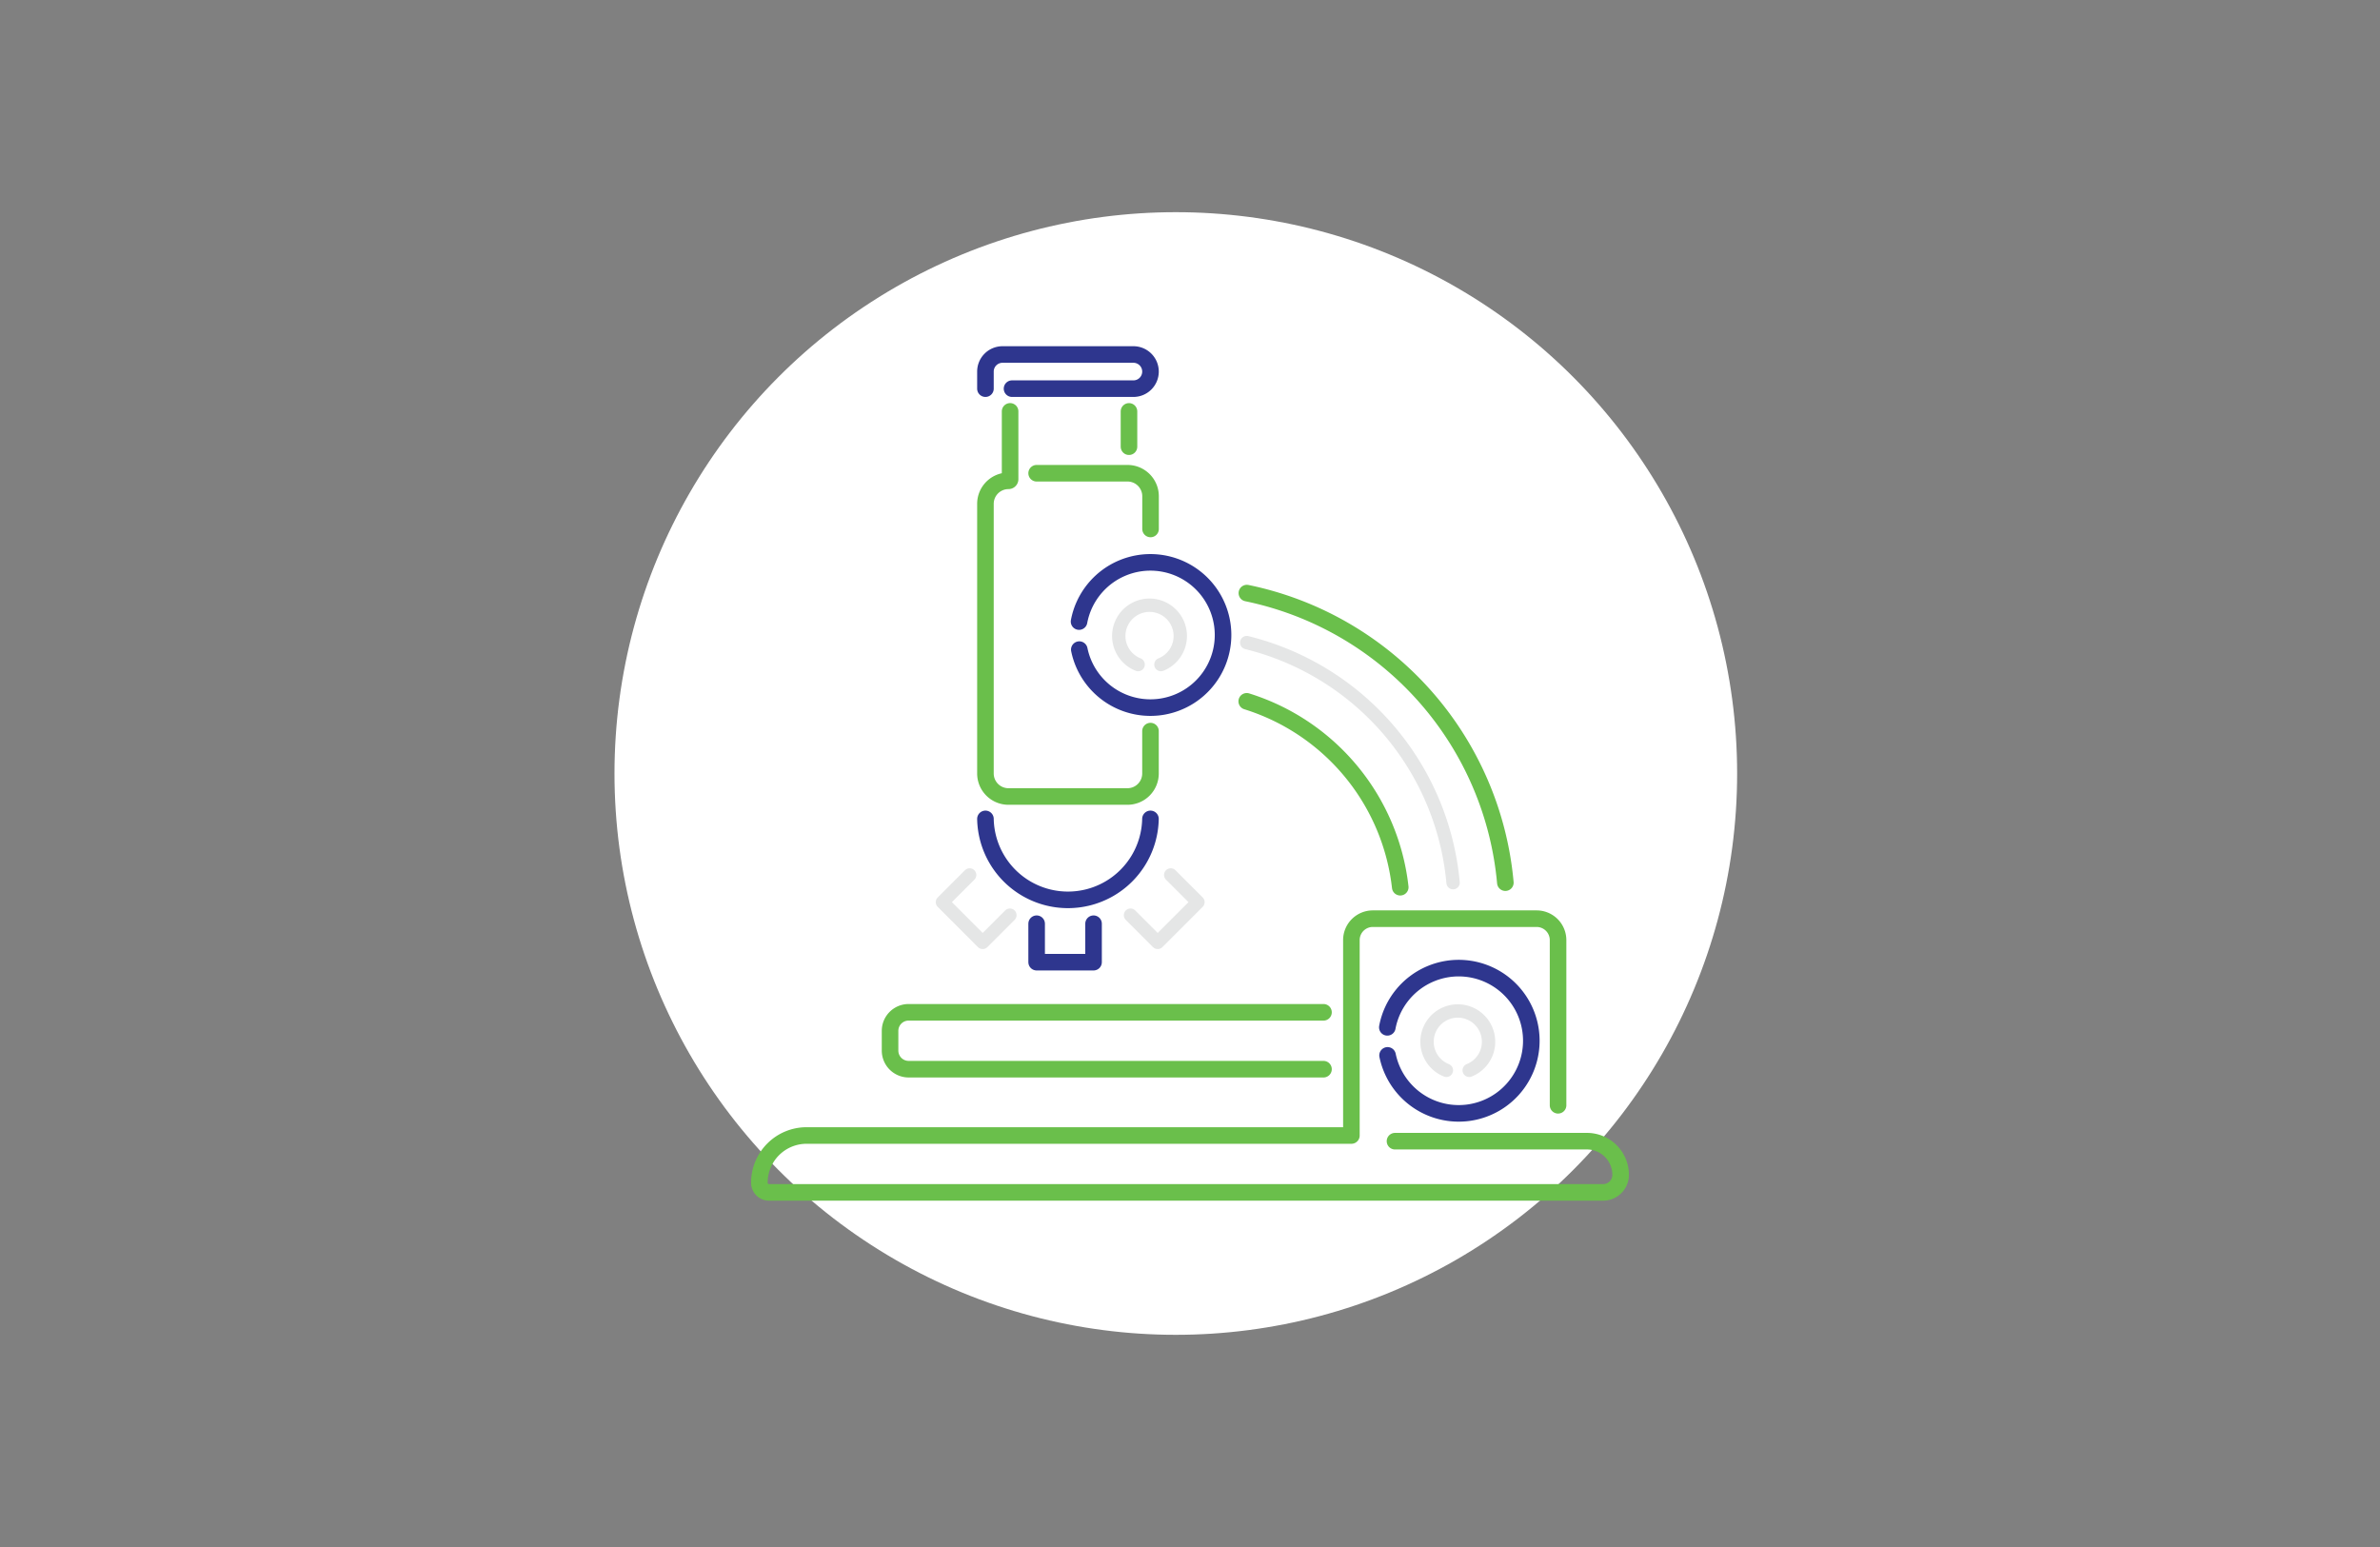<svg xmlns="http://www.w3.org/2000/svg" width="800" height="520" viewBox="0 0 800 520"><rect x="0" y="0" width="800" height="520" fill="#808080" stroke="none"/><defs><style>.cls-1,.cls-3,.cls-4,.cls-5{fill:none;}.cls-2{fill:#fff;}.cls-3{stroke:#e5e6e6;stroke-width:4.49px;}.cls-3,.cls-4,.cls-5{stroke-linecap:round;stroke-linejoin:round;}.cls-4{stroke:#6abf4b;}.cls-4,.cls-5{stroke-width:5.57px;}.cls-5{stroke:#2e368e;}</style></defs><g id="Layer_1" data-name="Layer 1"><rect class="cls-1" width="800" height="520"/><circle class="cls-2" cx="395.23" cy="260" r="188.68"/></g><g id="Grey"><path class="cls-3" d="M382.56,223.38a10.34,10.34,0,1,1,7.67,0"/><path class="cls-3" d="M486.18,359.77a10.34,10.34,0,1,1,7.67,0"/><polyline class="cls-3" points="325.93 294.1 316.79 303.24 330.31 316.77 339.46 307.62"/><polyline class="cls-3" points="393.52 294.1 402.67 303.24 389.14 316.77 380 307.62"/><path class="cls-3" d="M488.43,296.69A91.64,91.64,0,0,0,419.07,216"/></g><g id="Green"><path class="cls-4" d="M339.53,138.28v22.79a.55.55,0,0,1-.55.55h0a7.74,7.74,0,0,0-7.74,7.73V260a7.74,7.74,0,0,0,7.74,7.73h40a7.74,7.74,0,0,0,7.74-7.73V245.75"/><line class="cls-4" x1="379.49" y1="138.28" x2="379.49" y2="150.15"/><path class="cls-4" d="M348.45,159.07H379a7.74,7.74,0,0,1,7.74,7.73v11"/><path class="cls-4" d="M444.87,340.27H305.43a6.24,6.24,0,0,0-6.25,6.24v6.64a6.25,6.25,0,0,0,6.25,6.24H444.87"/><path class="cls-4" d="M523.72,371.52V316a7.21,7.21,0,0,0-7.2-7.2H461.45a7.2,7.2,0,0,0-7.2,7.2v65.68H271.13a15.87,15.87,0,0,0-15.88,15.87h0a3.25,3.25,0,0,0,3.25,3.25H538.87a5.89,5.89,0,0,0,5.88-5.89h0a11.32,11.32,0,0,0-11.33-11.32H468.91"/><path class="cls-4" d="M470.67,298.22a74.14,74.14,0,0,0-51.6-62.48"/><path class="cls-4" d="M506,296.69a109.42,109.42,0,0,0-86.88-97.33"/></g><g id="Blue"><path class="cls-5" d="M331.24,130.64V124.9a5.74,5.74,0,0,1,5.74-5.74h44a5.74,5.74,0,0,1,5.74,5.74h0a5.74,5.74,0,0,1-5.74,5.74h-40.8"/><path class="cls-5" d="M386.71,275.26a27.74,27.74,0,0,1-55.47,0"/><path class="cls-5" d="M362.71,208.93a24.41,24.41,0,1,1,.08,9.43"/><path class="cls-5" d="M466.33,345.32a24.41,24.41,0,1,1,.08,9.43"/><polyline class="cls-5" points="348.45 310.49 348.45 323.42 367.58 323.42 367.58 310.49"/></g></svg>